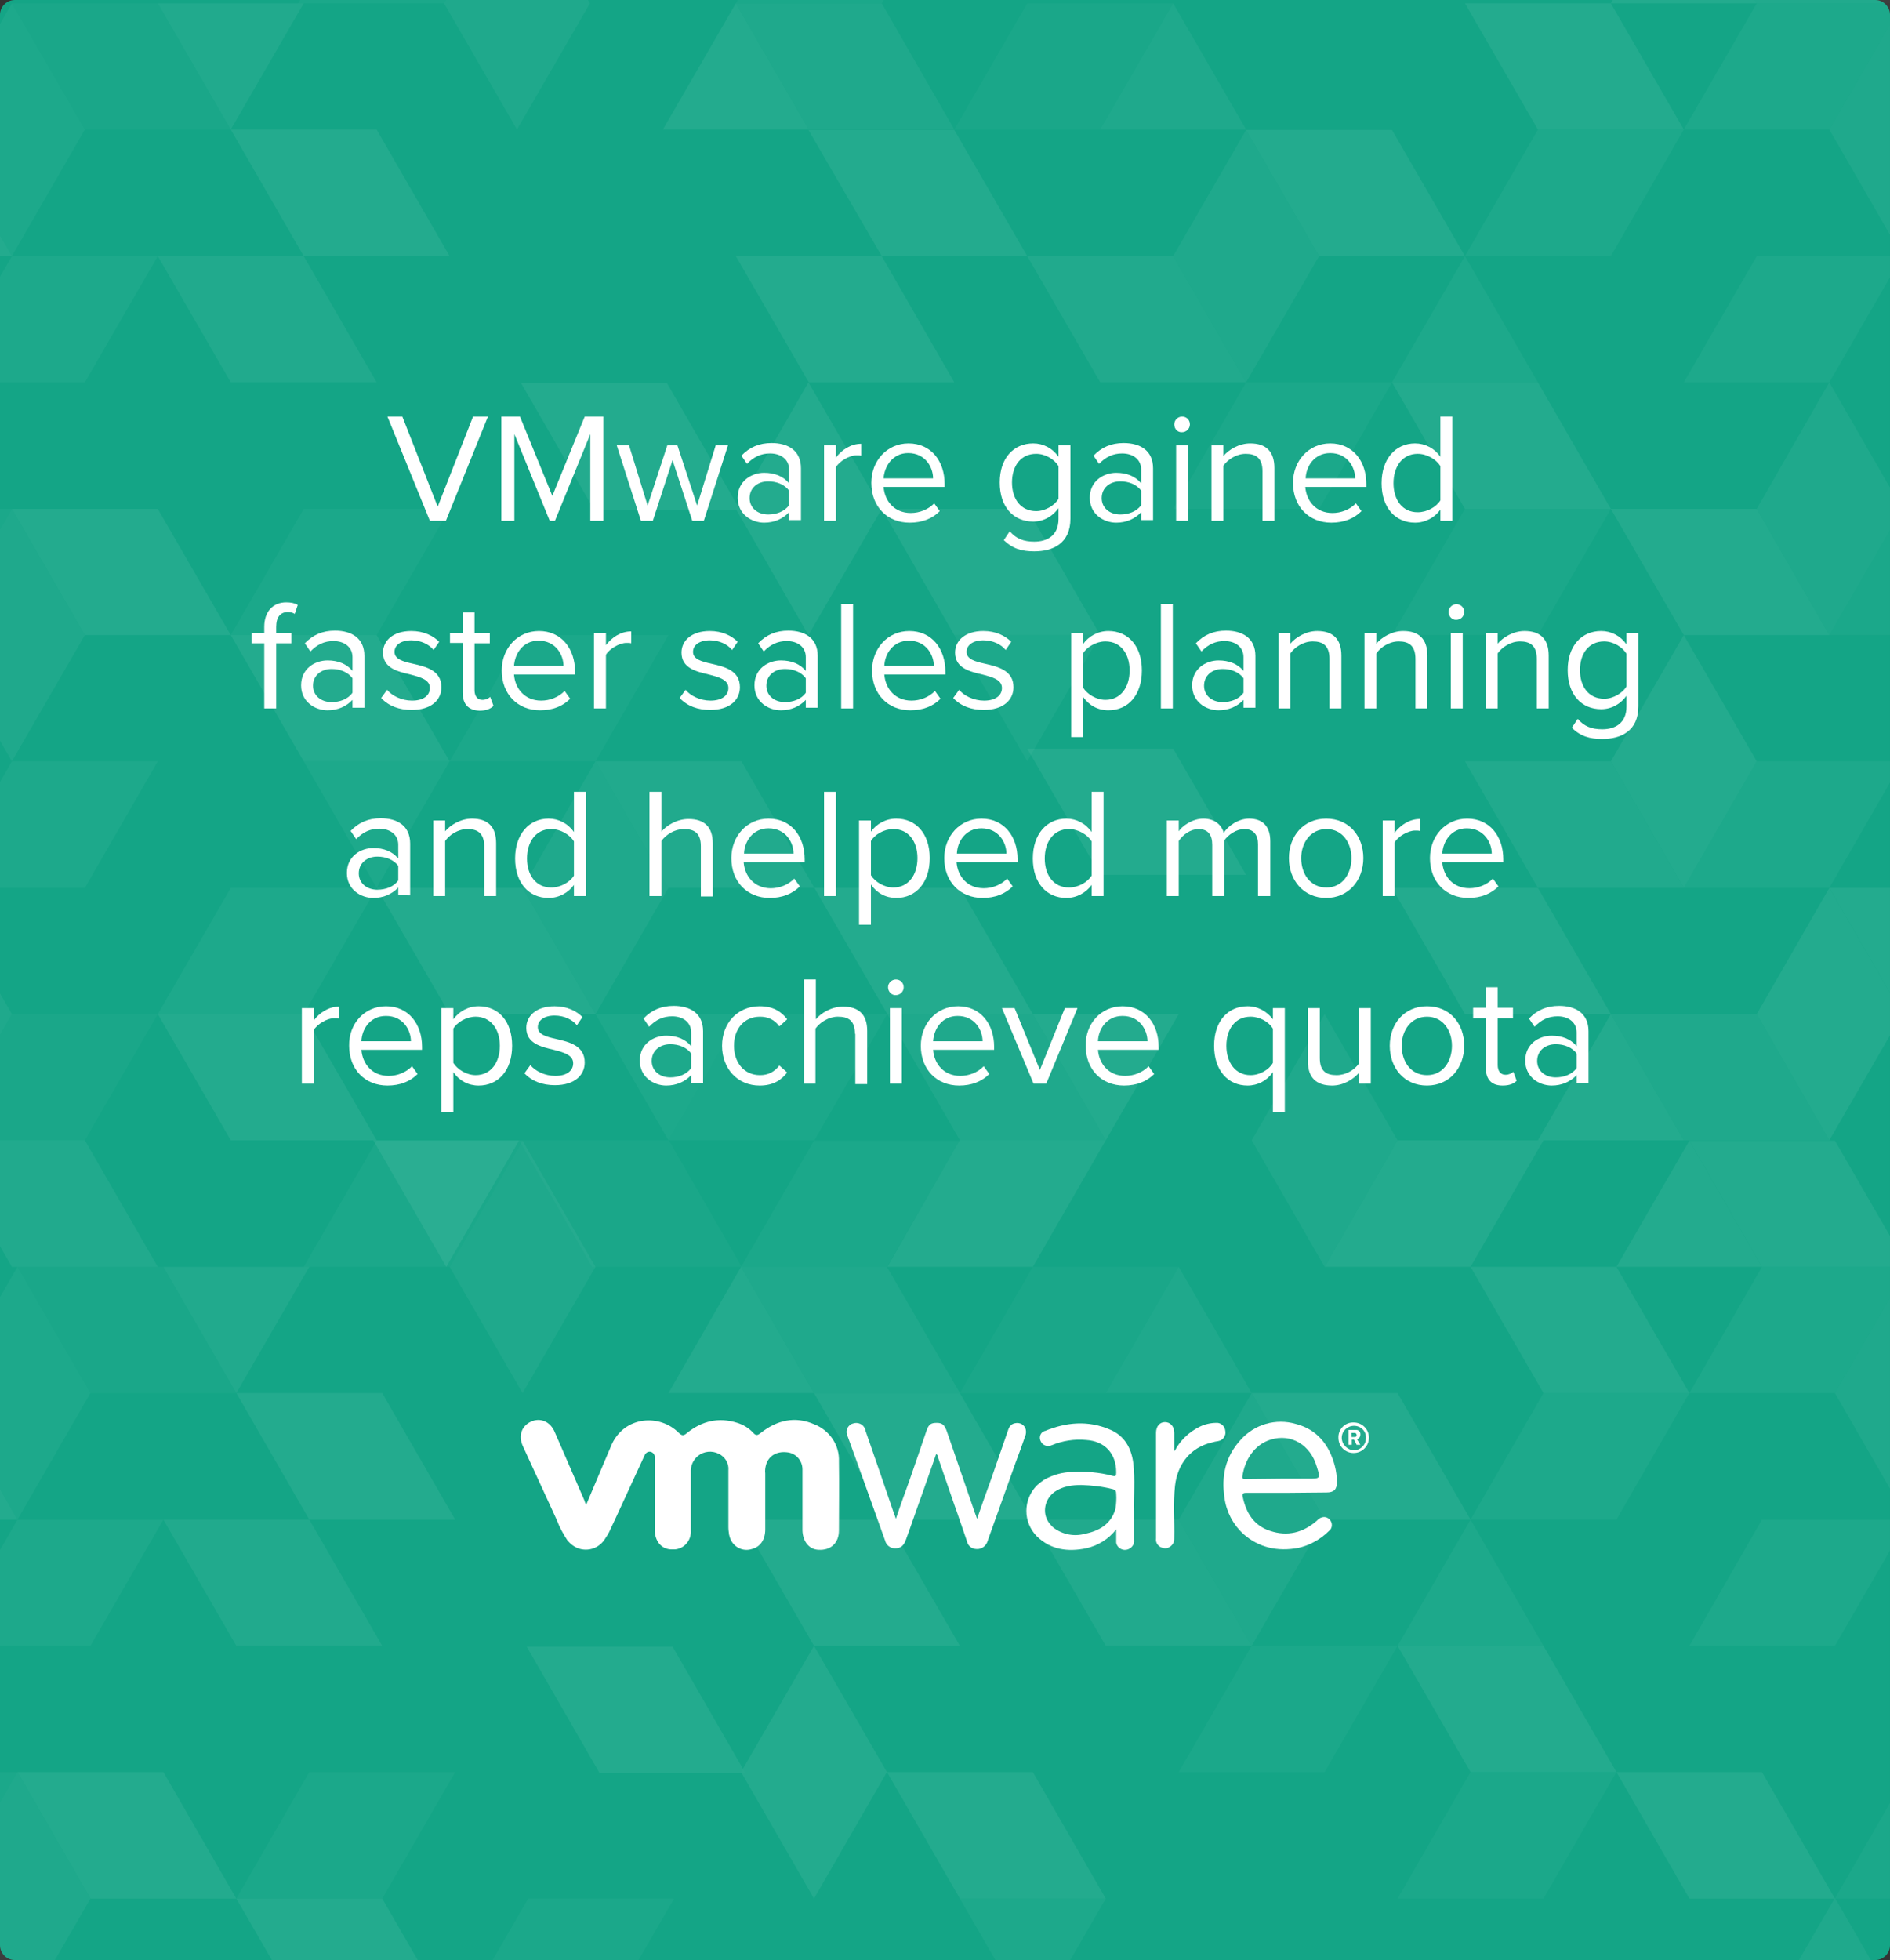 <?xml version="1.0" encoding="utf-8"?>
<!-- Generator: Adobe Illustrator 25.1.0, SVG Export Plug-In . SVG Version: 6.00 Build 0)  -->
<svg version="1.1" id="Layer_1" xmlns="http://www.w3.org/2000/svg" xmlns:xlink="http://www.w3.org/1999/xlink" x="0px" y="0px"
	 viewBox="0 0 507.8 526.5" style="enable-background:new 0 0 507.8 526.5;" xml:space="preserve">
<rect x="0" y="0" width="507.8" height="526.5" fill="#333333" stroke="none"/>
<style type="text/css">
	.st0{fill:#14A586;}
	.st1{clip-path:url(#SVGID_2_);}
	.st2{opacity:8.000000e-02;}
	.st3{opacity:0.5;fill:#FFFFFF;enable-background:new    ;}
	.st4{opacity:0.8;fill:#FFFFFF;enable-background:new    ;}
	.st5{fill:#C46F3C;}
	.st6{fill:#DB8337;}
	.st7{opacity:0.7;fill:#FFFFFF;enable-background:new    ;}
	.st8{opacity:0.6;fill:#FFFFFF;enable-background:new    ;}
	.st9{opacity:0.3;fill:#FFFFFF;enable-background:new    ;}
	.st10{opacity:0.4;fill:#FFFFFF;enable-background:new    ;}
	.st11{fill:#FFFFFF;}
	.st12{fill-rule:evenodd;clip-rule:evenodd;fill:#FFFFFF;}
</style>
<g>
	<path class="st0" d="M4,0h499.8c2.2,0,4,1.8,4,4v518.5c0,2.2-1.8,4-4,4H4c-2.2,0-4-1.8-4-4V4C0,1.8,1.8,0,4,0z"/>
	<g>
		<g>
			<defs>
				<rect id="SVGID_1_" y="-6" width="507.8" height="532.5"/>
			</defs>
			<clipPath id="SVGID_2_">
				<use xlink:href="#SVGID_1_"  style="overflow:visible;"/>
			</clipPath>
			<g class="st1">
				<g class="st2">
					<polygon class="st3" points="42.4,272.4 81.6,272.4 101.2,238.5 62,238.5 					"/>
					<polygon class="st4" points="42.4,272.4 81.6,272.4 81.6,272.4 101.2,306.3 62,306.3 62,306.3 					"/>
					<polygon class="st5" points="297,238.6 297.2,238.6 297.1,238.5 					"/>
					<path class="st6" d="M297,238.6L297,238.6L297,238.6z"/>
					<polygon class="st4" points="100.3,306.3 119.9,340.3 139.5,306.3 					"/>
					<polygon class="st7" points="-16.4,306.3 22.8,306.3 42.4,340.3 3.2,340.3 3.2,340.3 					"/>
					<polygon class="st8" points="-36,272.4 -16.4,306.3 3.2,272.4 -16.4,238.5 					"/>
					<polygon class="st9" points="-16.4,306.3 22.8,306.3 42.4,272.4 3.2,272.4 					"/>
					<polygon class="st4" points="277.5,272.4 297.1,306.3 316.7,272.4 					"/>
					<polygon class="st8" points="355.9,272.4 375.5,306.3 355.9,340.3 336.3,306.3 					"/>
					<polygon class="st4" points="375.5,306.3 375.5,306.3 414.7,306.3 395.1,340.3 355.9,340.3 					"/>
					<polygon class="st3" points="-16.4,102.7 22.8,102.7 42.4,68.8 3.2,68.8 					"/>
					<polygon class="st5" points="61.9,102.9 62.1,102.9 62,102.7 					"/>
					<polygon class="st4" points="217.2,102.7 236.9,136.7 217.2,170.6 197.7,136.7 					"/>
					<polygon class="st7" points="42.4,68.8 81.6,68.8 101.2,102.7 62,102.7 62,102.7 					"/>
					<path class="st6" d="M61.9,102.9L61.9,102.9L61.9,102.9z"/>
					<polygon class="st4" points="-55.5,34.8 -36,68.8 3.2,68.8 -16.4,34.8 					"/>
					<polygon class="st3" points="3.2,0.9 22.8,34.8 3.2,68.8 -16.4,34.8 					"/>
					<polygon class="st7" points="42.4,0.9 62,34.8 81.6,0.9 					"/>
					<polygon class="st9" points="3.2,0.9 42.4,0.9 62,34.8 22.8,34.8 22.8,34.8 					"/>
					<polygon class="st9" points="139.5,306.3 179.7,306.3 199.3,340.3 159.1,340.3 159.1,340.3 					"/>
					<polygon class="st4" points="62,34.8 81.6,68.8 120.8,68.8 101.2,34.8 					"/>
					<polygon class="st3" points="-16.4,238.5 22.8,238.5 42.4,204.5 3.2,204.5 					"/>
					<polygon class="st5" points="61.9,238.6 62.1,238.6 62,238.5 					"/>
					<polygon class="st3" points="81.6,204.5 101.2,238.5 120.8,204.5 					"/>
					<path class="st6" d="M61.9,238.6L61.9,238.6L61.9,238.6z"/>
					<polygon class="st4" points="101.2,238.5 120.8,272.4 160,272.4 140.4,238.5 					"/>
					<polygon class="st7" points="160,204.5 179.6,238.5 218.8,238.5 199.2,204.5 					"/>
					<polygon class="st8" points="140.4,238.5 160,272.4 179.6,238.5 160,204.5 					"/>
					<polygon class="st4" points="218.8,238.5 238.4,272.4 277.5,272.4 257.9,238.5 					"/>
					<polygon class="st10" points="-36,136.7 3.2,136.7 -16.4,170.6 -55.5,170.6 					"/>
					<polygon class="st8" points="3.2,136.7 22.8,170.6 3.2,204.5 -16.4,170.6 					"/>
					<polygon class="st4" points="3.2,136.7 42.4,136.7 62,170.6 22.8,170.6 22.8,170.6 					"/>
					<polygon class="st4" points="62,170.6 81.6,204.5 120.8,204.5 101.2,170.6 					"/>
					<polygon class="st4" points="140,102.9 159.6,136.9 198.8,136.9 179.2,102.9 					"/>
					<polygon class="st3" points="256.4,170.6 276,204.5 295.6,170.6 					"/>
					<polygon class="st4" points="236.9,136.7 256.4,170.6 295.6,170.6 276,136.7 					"/>
					<polygon class="st10" points="81.6,136.7 120.8,136.7 101.2,170.6 62,170.6 					"/>
					<polygon class="st10" points="140.4,170.6 140.4,170.6 179.6,170.6 160,204.5 120.8,204.5 					"/>
					<polygon class="st3" points="160,272.4 179.6,306.3 199.2,272.4 					"/>
					<polygon class="st10" points="199.2,272.4 238.4,272.4 218.8,306.3 179.6,306.3 					"/>
					<polygon class="st4" points="257.9,306.3 297.1,306.3 277.5,340.3 238.4,340.3 					"/>
					<polygon class="st8" points="277.5,272.4 297.1,306.3 257.9,306.3 238.4,272.4 					"/>
				</g>
				<g class="st2">
					<polygon class="st3" points="452.4,34.8 413.2,34.8 393.6,68.8 432.8,68.8 					"/>
					<polygon class="st4" points="452.4,34.8 413.2,34.8 413.2,34.8 393.6,0.9 432.8,0.9 432.8,0.9 					"/>
					<polygon class="st5" points="197.8,68.6 197.6,68.6 197.7,68.8 					"/>
					<path class="st6" d="M197.8,68.6L197.8,68.6L197.8,68.6z"/>
					<polygon class="st4" points="472,0.9 452.4,-33 432.8,0.9 					"/>
					<polygon class="st7" points="511.1,0.9 472,0.9 452.4,-33 491.5,-33 491.5,-33 					"/>
					<polygon class="st8" points="530.7,34.8 511.1,0.9 491.5,34.8 511.1,68.8 					"/>
					<polygon class="st3" points="511.1,0.9 472,0.9 452.4,34.8 491.5,34.8 					"/>
					<polygon class="st4" points="217.3,34.8 197.7,0.9 178.1,34.8 					"/>
					<polygon class="st8" points="138.9,34.8 119.3,0.9 138.9,-33 158.5,0.9 					"/>
					<polygon class="st10" points="119.3,0.9 119.3,0.9 80.1,0.9 99.7,-33 138.9,-33 					"/>
					<polygon class="st3" points="511.1,204.5 472,204.5 452.4,238.5 491.5,238.5 					"/>
					<polygon class="st5" points="432.9,204.4 432.7,204.4 432.8,204.5 					"/>
					<polygon class="st4" points="452.4,238.5 432.8,204.5 452.4,170.6 472,204.5 					"/>
					<polygon class="st7" points="452.4,238.5 413.2,238.5 393.6,204.5 432.8,204.5 432.8,204.5 					"/>
					<path class="st6" d="M432.9,204.4L432.9,204.4L432.9,204.4z"/>
					<polygon class="st4" points="550.3,272.4 530.7,238.5 491.5,238.5 511.1,272.4 					"/>
					<polygon class="st4" points="491.5,306.3 472,272.4 491.5,238.5 511.1,272.4 					"/>
					<polygon class="st4" points="452.4,306.3 432.8,272.4 413.2,306.3 					"/>
					<polygon class="st8" points="491.5,306.3 452.4,306.3 432.8,272.4 472,272.4 472,272.4 					"/>
					<polygon class="st4" points="432.8,272.4 413.2,238.5 374,238.5 393.6,272.4 					"/>
					<polygon class="st4" points="334.8,235 315.2,201.1 276,201.1 295.6,235 					"/>
					<polygon class="st3" points="511.1,68.8 472,68.8 452.4,102.7 491.5,102.7 					"/>
					<polygon class="st5" points="432.9,68.6 432.7,68.6 432.8,68.8 					"/>
					<polygon class="st3" points="413.2,102.7 393.6,68.8 374,102.7 					"/>
					<path class="st6" d="M432.9,68.6L432.9,68.6L432.9,68.6z"/>
					<polygon class="st4" points="393.6,68.8 374,34.9 334.8,34.9 354.4,68.8 					"/>
					<polygon class="st7" points="334.8,102.7 315.2,68.8 276,68.8 295.6,102.7 					"/>
					<polygon class="st8" points="354.4,68.8 334.8,34.9 315.2,68.8 334.8,102.7 					"/>
					<polygon class="st4" points="276,68.8 256.4,34.9 217.2,34.9 236.9,68.8 					"/>
					<polygon class="st4" points="256.4,102.7 236.9,68.8 197.7,68.8 217.3,102.7 					"/>
					<polygon class="st10" points="530.7,170.6 491.5,170.6 511.1,136.7 550.3,136.7 					"/>
					<polygon class="st8" points="491.5,170.6 472,136.7 491.5,102.7 511.1,136.7 					"/>
					<polygon class="st4" points="491.5,170.6 452.4,170.6 432.8,136.7 472,136.7 472,136.7 					"/>
					<polygon class="st4" points="432.8,136.7 413.2,102.7 374,102.7 393.6,136.7 					"/>
					<polygon class="st10" points="413.2,170.6 374,170.6 393.6,136.7 432.8,136.7 					"/>
					<polygon class="st10" points="354.4,136.7 354.4,136.7 315.2,136.7 334.8,102.7 374,102.7 					"/>
					<polygon class="st8" points="334.8,34.8 315.2,0.9 295.6,34.8 					"/>
					<polygon class="st9" points="295.6,34.8 256.4,34.8 276,0.9 315.2,0.9 					"/>
					<polygon class="st10" points="236.9,0.9 197.7,0.9 217.3,-33 256.4,-33 					"/>
					<polygon class="st8" points="217.3,34.8 197.7,0.9 236.9,0.9 256.4,34.8 					"/>
				</g>
			</g>
		</g>
	</g>
</g>
<g>
	<g>
		<g class="st2">
			<polygon class="st3" points="-14.9,442.1 24.3,442.1 43.9,408.2 4.7,408.2 			"/>
			<polygon class="st5" points="63.4,442.3 63.6,442.3 63.5,442.1 			"/>
			<polygon class="st4" points="218.7,442.1 238.3,476 218.7,510 199.1,476 			"/>
			<polygon class="st7" points="43.9,408.2 83.1,408.2 102.7,442.1 63.5,442.1 63.5,442.1 			"/>
			<path class="st6" d="M63.4,442.3L63.4,442.3L63.4,442.3z"/>
			<polygon class="st4" points="-54.1,374.2 -34.5,408.2 4.7,408.2 -14.9,374.2 			"/>
			<polygon class="st3" points="4.7,340.3 24.3,374.2 4.7,408.2 -14.9,374.2 			"/>
			<polygon class="st7" points="43.9,340.3 63.5,374.2 83.1,340.3 			"/>
			<polygon class="st9" points="4.7,340.3 43.9,340.3 63.5,374.2 24.3,374.2 24.3,374.2 			"/>
			<polygon class="st4" points="63.5,374.2 83.1,408.2 122.3,408.2 102.7,374.2 			"/>
			<polygon class="st10" points="-34.5,476 4.7,476 -14.9,510 -54.1,510 			"/>
			<polygon class="st8" points="4.7,476 24.3,510 4.7,543.9 -14.9,510 			"/>
			<polygon class="st4" points="4.7,476 43.9,476 63.5,510 24.3,510 24.3,510 			"/>
			<polygon class="st4" points="63.5,510 83.1,543.9 122.3,543.9 102.7,510 			"/>
			<polygon class="st4" points="141.5,442.3 161.1,476.3 200.3,476.3 180.7,442.3 			"/>
			<polygon class="st3" points="257.9,510 277.5,543.9 297.1,510 			"/>
			<polygon class="st4" points="238.3,476 257.9,510 297.1,510 277.5,476 			"/>
			<polygon class="st10" points="83.1,476 122.3,476 102.7,510 63.5,510 			"/>
			<polygon class="st10" points="141.9,510 141.9,510 181.1,510 161.5,543.9 122.3,543.9 			"/>
		</g>
		<g class="st2">
			<polygon class="st3" points="453.9,374.2 414.7,374.2 395.1,408.2 434.3,408.2 			"/>
			<polygon class="st4" points="453.9,374.2 414.7,374.2 414.7,374.2 395.1,340.3 434.3,340.3 434.3,340.3 			"/>
			<polygon class="st5" points="199.2,408 199.1,408 199.1,408.2 			"/>
			<polygon class="st6" points="199.3,408 199.3,408 199.2,408 			"/>
			<polygon class="st4" points="473.4,340.3 453.9,306.4 434.3,340.3 			"/>
			<polygon class="st4" points="512.6,340.3 473.4,340.3 453.9,306.4 493,306.4 493,306.4 			"/>
			<polygon class="st8" points="532.2,374.2 512.6,340.3 493,374.2 512.6,408.2 			"/>
			<polygon class="st3" points="512.6,340.3 473.4,340.3 453.9,374.2 493,374.2 			"/>
			<polygon class="st4" points="218.7,374.2 199.1,340.3 179.6,374.2 			"/>
			<polygon class="st8" points="140.4,374.2 120.8,340.3 140.4,306.4 160,340.3 			"/>
			<polygon class="st10" points="120.8,340.3 120.8,340.3 81.6,340.3 101.2,306.4 140.4,306.4 			"/>
			<polygon class="st5" points="434.4,543.8 434.2,543.8 434.3,543.9 			"/>
			<path class="st6" d="M434.4,543.8L434.4,543.8L434.4,543.8z"/>
			<polygon class="st3" points="512.6,408.2 473.4,408.2 453.9,442.1 493,442.1 			"/>
			<polygon class="st5" points="434.4,408 434.2,408 434.3,408.2 			"/>
			<polygon class="st3" points="414.7,442.1 395.1,408.2 375.5,442.1 			"/>
			<path class="st6" d="M434.4,408L434.4,408L434.4,408z"/>
			<polygon class="st4" points="395.1,408.2 375.5,374.2 336.3,374.2 355.9,408.2 			"/>
			<polygon class="st7" points="336.3,442.1 316.7,408.2 277.5,408.2 297.1,442.1 			"/>
			<polygon class="st8" points="355.9,408.2 336.3,374.2 316.7,408.2 336.3,442.1 			"/>
			<polygon class="st4" points="277.5,408.2 257.9,374.2 218.7,374.2 238.3,408.2 			"/>
			<polygon class="st4" points="257.9,442.1 238.3,408.2 199.1,408.2 218.7,442.1 			"/>
			<polygon class="st10" points="532.2,510 493,510 512.6,476 551.8,476 			"/>
			<polygon class="st8" points="493,577.7 473.4,543.7 493,509.8 512.6,543.7 			"/>
			<polygon class="st4" points="493,510 453.9,510 434.3,476 473.4,476 473.4,476 			"/>
			<polygon class="st4" points="434.3,476 414.7,442.1 375.5,442.1 395.1,476 			"/>
			<polygon class="st10" points="414.7,510 375.5,510 395.1,476 434.3,476 			"/>
			<polygon class="st10" points="355.9,476 355.9,476 316.7,476 336.3,442.1 375.5,442.1 			"/>
			<polygon class="st8" points="336.3,374.2 316.7,340.3 297.1,374.2 			"/>
			<polygon class="st9" points="297.1,374.2 257.9,374.2 277.5,340.3 316.7,340.3 			"/>
			<polygon class="st10" points="238.3,340.3 199.1,340.3 218.7,306.4 257.9,306.4 			"/>
			<polygon class="st8" points="218.7,374.2 199.1,340.3 238.3,340.3 257.9,374.2 			"/>
		</g>
	</g>
</g>
<g>
	<path class="st11" d="M104.1,111.9h4l9.5,24.2l9.5-24.2h4l-11.3,28h-4.3L104.1,111.9z"/>
	<path class="st11" d="M158.6,116.6l-9.5,23.3h-1.4l-9.5-23.3v23.3h-3.5v-28h5l8.7,21.3l8.7-21.3h5v28h-3.5V116.6z"/>
	<path class="st11" d="M180.7,123.6l-5.3,16.3h-3.2l-6.5-20.3h3.3l5,16.2l5.3-16.2h2.7l5.3,16.2l5-16.2h3.3l-6.5,20.3H186
		L180.7,123.6z"/>
	<path class="st11" d="M212,137.6c-1.7,1.8-4,2.8-6.7,2.8c-3.4,0-7.1-2.3-7.1-6.7c0-4.5,3.7-6.7,7.1-6.7c2.8,0,5.1,0.9,6.7,2.8v-3.7
		c0-2.7-2.2-4.3-5.1-4.3c-2.4,0-4.4,0.9-6.2,2.8l-1.5-2.2c2.2-2.3,4.8-3.4,8.1-3.4c4.3,0,7.9,1.9,7.9,6.8v13.9H212V137.6z
		 M212,131.8c-1.2-1.7-3.4-2.5-5.6-2.5c-2.9,0-5,1.8-5,4.5c0,2.6,2.1,4.4,5,4.4c2.2,0,4.4-0.8,5.6-2.5V131.8z"/>
	<path class="st11" d="M221.4,119.6h3.2v3.3c1.6-2.1,4-3.7,6.8-3.7v3.2c-0.4-0.1-0.8-0.1-1.3-0.1c-1.9,0-4.6,1.6-5.5,3.2v14.4h-3.2
		V119.6z"/>
	<path class="st11" d="M244.1,119.1c6.1,0,9.7,4.8,9.7,10.9v0.8h-16.4c0.3,3.8,2.9,7,7.3,7c2.3,0,4.7-0.9,6.3-2.6l1.5,2.1
		c-2,2-4.7,3.1-8.1,3.1c-6,0-10.3-4.3-10.3-10.7C234.1,123.8,238.3,119.1,244.1,119.1z M237.4,128.5h13.3c0-3-2.1-6.8-6.7-6.8
		C239.8,121.7,237.6,125.3,237.4,128.5z"/>
	<path class="st11" d="M271.3,142.7c1.7,2,3.7,2.8,6.6,2.8c3.4,0,6.5-1.6,6.5-6.1v-2.9c-1.5,2.1-3.9,3.6-6.8,3.6
		c-5.3,0-9-3.9-9-10.5c0-6.5,3.7-10.5,9-10.5c2.7,0,5.2,1.3,6.8,3.6v-3.1h3.2v19.7c0,6.7-4.7,8.8-9.7,8.8c-3.4,0-5.8-0.7-8.2-3
		L271.3,142.7z M284.4,125.2c-1.1-1.8-3.5-3.3-6-3.3c-4.1,0-6.5,3.2-6.5,7.7s2.4,7.7,6.5,7.7c2.5,0,5-1.6,6-3.3V125.2z"/>
	<path class="st11" d="M306.6,137.6c-1.7,1.8-4,2.8-6.7,2.8c-3.4,0-7.1-2.3-7.1-6.7c0-4.5,3.7-6.7,7.1-6.7c2.8,0,5.1,0.9,6.7,2.8
		v-3.7c0-2.7-2.2-4.3-5.1-4.3c-2.4,0-4.4,0.9-6.2,2.8l-1.5-2.2c2.2-2.3,4.8-3.4,8.1-3.4c4.3,0,7.9,1.9,7.9,6.8v13.9h-3.2
		L306.6,137.6L306.6,137.6z M306.6,131.8c-1.2-1.7-3.4-2.5-5.6-2.5c-2.9,0-5,1.8-5,4.5c0,2.6,2.1,4.4,5,4.4c2.2,0,4.4-0.8,5.6-2.5
		V131.8z"/>
	<path class="st11" d="M315.5,114c0-1.2,1-2.1,2.1-2.1c1.2,0,2.1,0.9,2.1,2.1s-1,2.1-2.1,2.1C316.4,116.2,315.5,115.2,315.5,114z
		 M316,119.6h3.2v20.3H316V119.6z"/>
	<path class="st11" d="M339.2,126.6c0-3.6-1.8-4.7-4.5-4.7c-2.5,0-4.8,1.5-6,3.2v14.8h-3.2v-20.3h3.2v2.9c1.4-1.7,4.2-3.4,7.2-3.4
		c4.2,0,6.5,2.1,6.5,6.6v14.2h-3.2V126.6z"/>
	<path class="st11" d="M357.4,119.1c6.1,0,9.7,4.8,9.7,10.9v0.8h-16.4c0.3,3.8,2.9,7,7.3,7c2.3,0,4.7-0.9,6.3-2.6l1.5,2.1
		c-2,2-4.7,3.1-8.1,3.1c-6,0-10.3-4.3-10.3-10.7C347.4,123.8,351.6,119.1,357.4,119.1z M350.8,128.5h13.3c0-3-2.1-6.8-6.7-6.8
		C353.1,121.7,350.9,125.3,350.8,128.5z"/>
	<path class="st11" d="M387,136.9c-1.5,2.1-4,3.5-6.8,3.5c-5.3,0-9-4-9-10.6c0-6.5,3.7-10.7,9-10.7c2.7,0,5.2,1.3,6.8,3.6v-10.8h3.2
		v28H387V136.9z M387,125.2c-1.1-1.8-3.6-3.3-6.1-3.3c-4.1,0-6.5,3.4-6.5,7.9c0,4.5,2.4,7.8,6.5,7.8c2.5,0,5-1.4,6.1-3.2V125.2z"/>
	<path class="st11" d="M107,238.4c-1.7,1.8-4,2.8-6.7,2.8c-3.4,0-7.1-2.3-7.1-6.7c0-4.5,3.7-6.7,7.1-6.7c2.8,0,5.1,0.9,6.7,2.8v-3.7
		c0-2.7-2.2-4.3-5.1-4.3c-2.4,0-4.4,0.9-6.2,2.8l-1.5-2.2c2.2-2.3,4.8-3.4,8.1-3.4c4.3,0,7.9,1.9,7.9,6.8v13.9H107V238.4z
		 M107,232.6c-1.2-1.7-3.4-2.5-5.6-2.5c-2.9,0-5,1.8-5,4.5c0,2.6,2.1,4.4,5,4.4c2.2,0,4.4-0.8,5.6-2.5V232.6z"/>
	<path class="st11" d="M130.1,227.4c0-3.6-1.8-4.7-4.5-4.7c-2.5,0-4.8,1.5-6,3.2v14.8h-3.2v-20.3h3.2v2.9c1.4-1.7,4.2-3.4,7.2-3.4
		c4.2,0,6.5,2.1,6.5,6.6v14.2h-3.2V227.4z"/>
	<path class="st11" d="M154.2,237.7c-1.5,2.1-4,3.5-6.8,3.5c-5.3,0-9-4-9-10.6c0-6.5,3.7-10.7,9-10.7c2.7,0,5.2,1.3,6.8,3.6v-10.8
		h3.2v28h-3.2V237.7z M154.2,226c-1.1-1.8-3.6-3.3-6.1-3.3c-4.1,0-6.5,3.4-6.5,7.9s2.4,7.8,6.5,7.8c2.5,0,5-1.4,6.1-3.2V226z"/>
	<path class="st11" d="M188.3,227.3c0-3.6-1.8-4.6-4.6-4.6c-2.4,0-4.8,1.5-6,3.2v14.8h-3.2v-28h3.2v10.7c1.4-1.7,4.2-3.4,7.3-3.4
		c4.2,0,6.5,2.1,6.5,6.5v14.3h-3.2V227.3z"/>
	<path class="st11" d="M206.5,219.9c6.1,0,9.7,4.8,9.7,10.9v0.8h-16.4c0.3,3.8,2.9,7,7.3,7c2.3,0,4.7-0.9,6.3-2.6l1.5,2.1
		c-2,2-4.7,3.1-8.1,3.1c-6,0-10.3-4.3-10.3-10.7C196.5,224.6,200.7,219.9,206.5,219.9z M199.9,229.3h13.3c0-3-2.1-6.8-6.7-6.8
		C202.2,222.5,200,226.1,199.9,229.3z"/>
	<path class="st11" d="M221.4,212.7h3.2v28h-3.2V212.7z"/>
	<path class="st11" d="M230.8,248.4v-28h3.2v3c1.5-2.1,4-3.5,6.8-3.5c5.3,0,9,4,9,10.6s-3.7,10.7-9,10.7c-2.8,0-5.2-1.3-6.8-3.6
		v10.8H230.8z M240,222.7c-2.5,0-5,1.5-6,3.2v9.2c1.1,1.8,3.6,3.3,6,3.3c4.1,0,6.5-3.4,6.5-7.9S244.1,222.7,240,222.7z"/>
	<path class="st11" d="M263.7,219.9c6.1,0,9.7,4.8,9.7,10.9v0.8H257c0.3,3.8,2.9,7,7.3,7c2.3,0,4.7-0.9,6.3-2.6l1.5,2.1
		c-2,2-4.7,3.1-8.1,3.1c-6,0-10.3-4.3-10.3-10.7C253.7,224.6,257.9,219.9,263.7,219.9z M257.1,229.3h13.3c0-3-2.1-6.8-6.7-6.8
		C259.4,222.5,257.2,226.1,257.1,229.3z"/>
	<path class="st11" d="M293.3,237.7c-1.5,2.1-4,3.5-6.8,3.5c-5.3,0-9-4-9-10.6c0-6.5,3.7-10.7,9-10.7c2.7,0,5.2,1.3,6.8,3.6v-10.8
		h3.2v28h-3.2V237.7z M293.3,226c-1.1-1.8-3.6-3.3-6.1-3.3c-4.1,0-6.5,3.4-6.5,7.9s2.4,7.8,6.5,7.8c2.5,0,5-1.4,6.1-3.2V226z"/>
	<path class="st11" d="M338,226.9c0-2.6-1.1-4.2-3.7-4.2c-2.1,0-4.3,1.5-5.4,3.1v14.9h-3.2v-13.8c0-2.6-1.1-4.2-3.7-4.2
		c-2.1,0-4.2,1.5-5.3,3.2v14.8h-3.2v-20.3h3.2v2.9c0.8-1.3,3.6-3.4,6.6-3.4c3.1,0,4.9,1.7,5.5,3.8c1.1-1.8,3.9-3.8,6.8-3.8
		c3.7,0,5.7,2.1,5.7,6.1v14.7H338V226.9z"/>
	<path class="st11" d="M346.3,230.5c0-5.9,3.9-10.6,10-10.6c6.2,0,10,4.7,10,10.6c0,5.9-3.9,10.7-10,10.7
		C350.2,241.2,346.3,236.4,346.3,230.5z M363.1,230.5c0-4.1-2.4-7.8-6.7-7.8c-4.3,0-6.8,3.7-6.8,7.8c0,4.2,2.4,7.9,6.8,7.9
		C360.7,238.4,363.1,234.7,363.1,230.5z"/>
	<path class="st11" d="M371.5,220.4h3.2v3.3c1.6-2.1,4-3.7,6.8-3.7v3.2c-0.4-0.1-0.8-0.1-1.3-0.1c-1.9,0-4.6,1.6-5.5,3.2v14.4h-3.2
		V220.4z"/>
	<path class="st11" d="M394.2,219.9c6.1,0,9.7,4.8,9.7,10.9v0.8h-16.4c0.3,3.8,2.9,7,7.3,7c2.3,0,4.7-0.9,6.3-2.6l1.5,2.1
		c-2,2-4.7,3.1-8.1,3.1c-6,0-10.3-4.3-10.3-10.7C384.2,224.6,388.4,219.9,394.2,219.9z M387.5,229.3h13.3c0-3-2.1-6.8-6.7-6.8
		C389.8,222.5,387.7,226.1,387.5,229.3z"/>
	<path class="st11" d="M81.1,270.8h3.2v3.3c1.6-2.1,4-3.7,6.8-3.7v3.2c-0.4-0.1-0.8-0.1-1.3-0.1c-1.9,0-4.6,1.6-5.5,3.2v14.4h-3.2
		V270.8z"/>
	<path class="st11" d="M103.7,270.3c6.1,0,9.7,4.8,9.7,10.9v0.8H97.1c0.3,3.8,2.9,7,7.3,7c2.3,0,4.7-0.9,6.3-2.6l1.5,2.1
		c-2,2-4.7,3.1-8.1,3.1c-6,0-10.3-4.3-10.3-10.7C93.7,275,97.9,270.3,103.7,270.3z M97.1,279.7h13.3c0-3-2.1-6.8-6.7-6.8
		C99.4,272.9,97.2,276.5,97.1,279.7z"/>
	<path class="st11" d="M118.6,298.8v-28h3.2v3c1.5-2.1,4-3.5,6.8-3.5c5.3,0,9,4,9,10.6s-3.7,10.7-9,10.7c-2.8,0-5.2-1.3-6.8-3.6
		v10.8H118.6z M127.8,273.1c-2.5,0-5,1.5-6,3.2v9.2c1.1,1.8,3.6,3.3,6,3.3c4.1,0,6.5-3.4,6.5-7.9
		C134.3,276.4,131.8,273.1,127.8,273.1z"/>
	<path class="st11" d="M142.5,286.1c1.3,1.6,3.9,2.9,6.7,2.9c3.1,0,4.8-1.4,4.8-3.4c0-2.2-2.5-2.9-5.2-3.6c-3.4-0.8-7.4-1.7-7.4-5.9
		c0-3.2,2.7-5.8,7.6-5.8c3.4,0,5.9,1.3,7.5,2.9l-1.5,2.2c-1.2-1.5-3.4-2.6-6-2.6c-2.8,0-4.5,1.3-4.5,3.1c0,2,2.3,2.6,5,3.2
		c3.5,0.8,7.6,1.8,7.6,6.3c0,3.4-2.7,6.1-8,6.1c-3.3,0-6.1-1-8.2-3.2L142.5,286.1z"/>
	<path class="st11" d="M185.7,288.8c-1.7,1.8-4,2.8-6.7,2.8c-3.4,0-7.1-2.3-7.1-6.7c0-4.5,3.7-6.7,7.1-6.7c2.8,0,5.1,0.9,6.7,2.8
		v-3.7c0-2.7-2.2-4.3-5.1-4.3c-2.4,0-4.4,0.9-6.2,2.8l-1.5-2.2c2.2-2.3,4.8-3.4,8.1-3.4c4.3,0,7.9,1.9,7.9,6.8v13.9h-3.2V288.8z
		 M185.7,283c-1.2-1.7-3.4-2.5-5.6-2.5c-2.9,0-5,1.8-5,4.5c0,2.6,2.1,4.4,5,4.4c2.2,0,4.4-0.8,5.6-2.5V283z"/>
	<path class="st11" d="M204.1,270.3c3.7,0,5.9,1.5,7.4,3.5l-2.1,1.9c-1.3-1.8-3.1-2.6-5.2-2.6c-4.3,0-7,3.3-7,7.8s2.7,7.9,7,7.9
		c2.1,0,3.8-0.8,5.2-2.6l2.1,1.9c-1.6,2-3.7,3.5-7.4,3.5c-6,0-10.1-4.6-10.1-10.7C194,274.9,198.1,270.3,204.1,270.3z"/>
	<path class="st11" d="M229.7,277.7c0-3.6-1.8-4.6-4.6-4.6c-2.4,0-4.8,1.5-6,3.2v14.8H216v-28h3.2v10.7c1.4-1.7,4.2-3.4,7.3-3.4
		c4.2,0,6.5,2.1,6.5,6.5v14.3h-3.2v-13.5H229.7z"/>
	<path class="st11" d="M238.6,265.2c0-1.2,1-2.1,2.1-2.1c1.2,0,2.1,0.9,2.1,2.1s-1,2.1-2.1,2.1C239.6,267.4,238.6,266.4,238.6,265.2
		z M239.1,270.8h3.2v20.3h-3.2V270.8z"/>
	<path class="st11" d="M257.4,270.3c6.1,0,9.7,4.8,9.7,10.9v0.8h-16.4c0.3,3.8,2.9,7,7.3,7c2.3,0,4.7-0.9,6.3-2.6l1.5,2.1
		c-2,2-4.7,3.1-8.1,3.1c-6,0-10.3-4.3-10.3-10.7C247.4,275,251.6,270.3,257.4,270.3z M250.7,279.7H264c0-3-2.1-6.8-6.7-6.8
		C253,272.9,250.9,276.5,250.7,279.7z"/>
	<path class="st11" d="M269.2,270.8h3.4l6.8,16.6l6.7-16.6h3.4l-8.4,20.3h-3.4L269.2,270.8z"/>
	<path class="st11" d="M301.6,270.3c6.1,0,9.7,4.8,9.7,10.9v0.8H295c0.3,3.8,2.9,7,7.3,7c2.3,0,4.7-0.9,6.3-2.6l1.5,2.1
		c-2,2-4.7,3.1-8.1,3.1c-6,0-10.3-4.3-10.3-10.7C291.6,275,295.8,270.3,301.6,270.3z M295,279.7h13.3c0-3-2.1-6.8-6.7-6.8
		C297.3,272.9,295.1,276.5,295,279.7z"/>
	<path class="st11" d="M342,298.8V288c-1.6,2.3-4.1,3.6-6.8,3.6c-5.3,0-9-4.1-9-10.7s3.7-10.6,9-10.6c2.9,0,5.3,1.5,6.8,3.5v-3h3.2
		v28H342z M342,276.3c-1.1-1.8-3.5-3.2-6-3.2c-4.1,0-6.5,3.3-6.5,7.8s2.4,7.9,6.5,7.9c2.5,0,5-1.5,6-3.3V276.3z"/>
	<path class="st11" d="M365.1,288.2c-1.6,1.8-4.2,3.4-7.2,3.4c-4.2,0-6.5-2.1-6.5-6.5v-14.3h3.2v13.4c0,3.6,1.8,4.6,4.5,4.6
		c2.5,0,4.8-1.4,6-3.1v-14.9h3.2v20.3h-3.2V288.2z"/>
	<path class="st11" d="M373.4,280.9c0-5.9,3.9-10.6,10-10.6c6.2,0,10,4.7,10,10.6s-3.9,10.7-10,10.7
		C377.2,291.6,373.4,286.8,373.4,280.9z M390.1,280.9c0-4.1-2.4-7.8-6.7-7.8c-4.3,0-6.8,3.7-6.8,7.8c0,4.2,2.4,7.9,6.8,7.9
		C387.7,288.8,390.1,285.1,390.1,280.9z"/>
	<path class="st11" d="M399.2,286.8v-13.3h-3.4v-2.8h3.4v-5.5h3.2v5.5h4.1v2.8h-4.1v12.6c0,1.5,0.7,2.6,2.1,2.6
		c0.9,0,1.7-0.4,2.1-0.8l0.9,2.4c-0.8,0.8-1.9,1.3-3.8,1.3C400.7,291.6,399.2,289.9,399.2,286.8z"/>
	<path class="st11" d="M423.6,288.8c-1.7,1.8-4,2.8-6.7,2.8c-3.4,0-7.1-2.3-7.1-6.7c0-4.5,3.7-6.7,7.1-6.7c2.8,0,5.1,0.9,6.7,2.8
		v-3.7c0-2.7-2.2-4.3-5.1-4.3c-2.4,0-4.4,0.9-6.2,2.8l-1.5-2.2c2.2-2.3,4.8-3.4,8.1-3.4c4.3,0,7.9,1.9,7.9,6.8v13.9h-3.2
		L423.6,288.8L423.6,288.8z M423.6,283c-1.2-1.7-3.4-2.5-5.6-2.5c-2.9,0-5,1.8-5,4.5c0,2.6,2.1,4.4,5,4.4c2.2,0,4.4-0.8,5.6-2.5V283
		z"/>
</g>
<g>
	<path class="st12" d="M157.5,404.2l4.9-11.6c0.7-1.6,1.3-3.1,2-4.7c3.5-7.5,12.8-8.2,18-3c0.9,0.9,1.4,0.7,2.2,0
		c4-3.2,8.5-4.3,13.5-2.7c1.6,0.5,3.1,1.4,4.2,2.6c0.8,0.9,1.2,0.8,2.1,0.1c4.3-3.4,9.2-4.6,14.4-2.3c4.1,1.6,6.8,5.6,6.6,10
		c0.1,6.1,0,12.3,0,18.5c0,3.4-2.2,5.4-5.5,5.2c-2.5-0.1-4.2-2.2-4.3-5.2c0-5.1,0-10.1,0-15.2c0-0.4,0-0.8,0-1.2
		c0-2.4-1.8-4.4-4.2-4.6c-2.8-0.3-4.9,1-5.6,3.4c-0.2,0.8-0.3,1.5-0.2,2.3c0,5,0,10,0,15c0,2.8-1.3,4.7-3.6,5.3
		c-2.5,0.8-5.1-0.6-5.9-3.1c-0.1-0.2-0.1-0.5-0.2-0.7c-0.1-0.7-0.2-1.4-0.2-2.1c0-5,0-10.1,0-15.2c0.2-1.9-0.9-3.7-2.6-4.5
		c-1.8-0.9-4-0.7-5.6,0.6c-1.3,1.1-2,2.7-1.9,4.4c0,5.2,0,10.4,0,15.6c0.2,2.6-1.7,4.9-4.3,5.1c-0.3,0-0.6,0-0.8,0
		c-2.8,0-4.6-2.2-4.6-5.4c0-6.1,0-12.2,0-18.3c0-0.3,0-0.6,0-1c0.1-0.7-0.4-1.3-1-1.5c-0.7-0.2-1.4,0.2-1.7,0.9l0,0l-3,6.5
		c-2.1,4.5-4.1,9-6.2,13.4c-0.4,1-1,1.9-1.6,2.8c-1.9,2.8-5.7,3.5-8.4,1.6c-0.6-0.4-1.1-0.9-1.6-1.5c-1.1-1.7-2.1-3.5-2.8-5.4
		c-3-6.6-6.1-13.2-9.1-19.8c-1.3-2.8-0.4-5.4,2.1-6.6s5.3-0.1,6.5,2.9L157,403C157.1,403.3,157.2,403.7,157.5,404.2z"/>
	<path class="st12" d="M251.5,390.6c-1.2,3.6-2.5,7.1-3.7,10.6c-1.5,4.1-2.9,8.3-4.4,12.4c-0.6,1.6-1.3,2.2-2.7,2.3
		c-1.4,0.1-2.6-0.8-2.9-2.1c-3.4-9.4-6.7-18.8-10.1-28.1c-0.6-1.2-0.1-2.6,1.1-3.2c0.1,0,0.2-0.1,0.3-0.1c1.3-0.5,2.8,0.1,3.3,1.4
		c0.1,0.1,0.1,0.3,0.1,0.4c2.6,7.4,5.1,14.8,7.6,22.1c0.2,0.5,0.4,1,0.6,1.7c1.2-3.6,2.4-6.9,3.6-10.2c1.5-4.4,3.1-8.9,4.6-13.4
		c0.6-1.8,1.2-2.2,2.8-2.2c1.5,0,2.1,0.6,2.7,2.3l7.5,21.8c0.2,0.5,0.4,1,0.6,1.7c1.3-3.7,2.5-7.2,3.8-10.7c1.5-4.3,3-8.7,4.5-13
		c0.3-1,0.8-1.8,1.9-2c1.3-0.3,2.6,0.4,2.9,1.7c0.1,0.5,0.1,1.1-0.1,1.6c-0.8,2.4-1.7,4.8-2.6,7.2c-2.5,6.9-4.9,13.8-7.4,20.7
		c-0.1,0.2-0.1,0.4-0.2,0.6c-0.4,1.2-1.6,2.1-2.9,2c-1.3,0-2.4-0.9-2.6-2.1c-1.2-3.4-2.3-6.8-3.5-10.1c-1.4-4.1-2.8-8.1-4.2-12.2
		C252,391.2,252,390.8,251.5,390.6z"/>
	<path class="st12" d="M299.9,410.8c-2,2.6-4.9,4.4-8.1,5.1c-4.9,1-9.5,0.4-13.2-3.2c-3.8-3.8-3.8-10,0.1-13.8
		c0.6-0.5,1.2-1,1.8-1.4c2.3-1.3,5-2.1,7.7-2.1c3.6-0.2,7.2,0.1,10.6,1c1,0.3,1.1,0,1.1-0.9c0-5.1-3.1-8.4-8.1-8.7
		c-3.1-0.3-6.3,0.2-9.2,1.4c-1.1,0.5-2.4,0.1-2.9-0.9c0-0.1-0.1-0.1-0.1-0.2c-0.5-1-0.1-2.3,1-2.7h0.1c5.8-2.4,11.7-2.9,17.5-0.4
		c3.9,1.6,5.8,5,6.3,9.1c0.5,4.3,0.1,8.6,0.2,12.9c0,2.5,0,5.1,0,7.6c0.2,1.3-0.8,2.5-2.1,2.7l0,0c-1.3,0.2-2.5-0.7-2.7-1.9
		c0-0.1,0-0.3,0-0.4C299.9,412.8,299.9,412,299.9,410.8z M290.6,398.9c-2.5,0-5,0.3-7.2,1.8c-2.7,1.9-3.5,5.6-1.6,8.3
		c0.4,0.5,0.8,1,1.3,1.4c2.4,1.8,5.5,2.4,8.4,1.6c3.9-0.8,7-2.6,8.2-6.7c0.2-1.3,0.3-2.7,0.2-4c0-0.8-0.2-1.1-1-1.3
		C296.2,399.3,293.4,399,290.6,398.9L290.6,398.9z"/>
	<path class="st12" d="M345.7,401c-3.6,0-7.3,0-10.9,0c-0.9,0-1.1,0.3-0.9,1.1c0.9,4.3,3,7.7,7.3,9.1c4.7,1.6,8.9,0.5,12.6-2.7
		c0.5-0.6,1.2-1,2-1s1.6,0.6,1.9,1.4s0.1,1.8-0.6,2.3c-2.3,2.3-5.2,3.9-8.3,4.6c-5.5,1-10.5,0-14.8-3.8c-2.7-2.5-4.5-5.9-5-9.6
		c-0.9-5.8,0.2-11.1,4.3-15.6c3.7-4.2,9.5-5.9,14.9-4.3c5.7,1.5,8.9,5.6,10.4,11.1c0.4,1.5,0.6,3,0.6,4.5c0,2-0.8,2.8-2.8,2.8
		L345.7,401z M344.1,397.2h7.3c3.4,0,3.4,0,2.4-3.2c-1.7-5.9-6.9-9-12.4-7.3c-4.5,1.4-7,5.6-7.6,9.9c-0.1,0.8,0.5,0.7,0.9,0.7
		L344.1,397.2z"/>
	<path class="st12" d="M315.6,389.8c1.4-2.8,3.8-5.1,6.6-6.5c1.4-0.7,3-1.1,4.6-1.1c1.2-0.1,2.3,0.9,2.4,2.1
		c0.3,1.3-0.6,2.6-1.9,2.8l0,0c-0.6,0.1-1.2,0.2-1.8,0.4c-5.5,1.3-9.1,5.6-9.8,11.6c-0.5,4.7-0.1,9.4-0.2,14.1
		c0.1,1.3-0.9,2.5-2.2,2.7c-0.3,0-0.5,0-0.8-0.1c-1.2-0.2-2.1-1.3-1.9-2.6c0-3.6,0-7.2,0-10.8c0-5.8,0-11.6,0-17.5
		c0-1.8,1-2.9,2.4-2.9s2.5,1.1,2.5,2.9c0,1.5,0,2.9,0,4.4C315.5,389.5,315.5,389.5,315.6,389.8z"/>
	<path class="st12" d="M367.8,386.2c0,2.2-1.8,4.1-4.1,4.1s-4.1-1.8-4.1-4.1l0,0c-0.1-2.2,1.7-4.1,3.9-4.1c0.1,0,0.1,0,0.2,0
		c2.2,0,4,1.7,4.1,3.9C367.8,386.1,367.8,386.2,367.8,386.2z M363.8,383c-1.8,0-3.3,1.4-3.3,3.2l0,0c0,1.8,1.5,3.3,3.3,3.4
		c1.8-0.1,3.2-1.5,3.2-3.3C367.1,384.4,365.6,383,363.8,383L363.8,383L363.8,383z"/>
	<path class="st11" d="M363.8,386.7h-0.6v1.4h-0.9v-4h1.9c0.7-0.1,1.3,0.4,1.3,1.1c0,0.1,0,0.1,0,0.2c0,0.5-0.3,1-0.9,1.2l0.9,1.5
		h-1L363.8,386.7z M364,384.9h-0.9v1.1h0.9c0.3,0,0.5-0.2,0.5-0.5S364.3,384.9,364,384.9L364,384.9z"/>
</g>
<g>
	<path class="st11" d="M71,172.8h-3.4V170H71v-1.6c0-4.2,2.4-6.6,5.9-6.6c1.2,0,2.3,0.2,3.1,0.7l-0.8,2.4c-0.5-0.3-1.1-0.5-1.8-0.5
		c-2.1,0-3.2,1.4-3.2,4v1.6h4.1v2.8h-4.1v17.5H71V172.8z"/>
	<path class="st11" d="M94.7,188c-1.7,1.8-4,2.8-6.7,2.8c-3.4,0-7.1-2.3-7.1-6.7c0-4.5,3.7-6.7,7.1-6.7c2.8,0,5.1,0.9,6.7,2.8v-3.7
		c0-2.7-2.2-4.3-5.1-4.3c-2.4,0-4.4,0.9-6.2,2.8l-1.5-2.2c2.2-2.3,4.8-3.4,8.1-3.4c4.3,0,7.9,1.9,7.9,6.8v13.9h-3.2V188z
		 M94.7,182.2c-1.2-1.7-3.4-2.5-5.6-2.5c-2.9,0-5,1.8-5,4.5c0,2.6,2.1,4.4,5,4.4c2.2,0,4.4-0.8,5.6-2.5V182.2z"/>
	<path class="st11" d="M104,185.3c1.3,1.6,3.9,2.9,6.7,2.9c3.1,0,4.8-1.4,4.8-3.4c0-2.2-2.5-2.9-5.2-3.6c-3.4-0.8-7.4-1.7-7.4-5.9
		c0-3.2,2.7-5.8,7.6-5.8c3.4,0,5.9,1.3,7.5,2.9l-1.5,2.2c-1.2-1.5-3.4-2.6-6-2.6c-2.8,0-4.5,1.3-4.5,3.1c0,2,2.3,2.6,5,3.2
		c3.5,0.8,7.6,1.8,7.6,6.3c0,3.4-2.7,6.1-8,6.1c-3.3,0-6.1-1-8.2-3.2L104,185.3z"/>
	<path class="st11" d="M124.3,186v-13.3h-3.4V170h3.4v-5.5h3.2v5.5h4.1v2.8h-4.1v12.6c0,1.5,0.7,2.6,2.1,2.6c0.9,0,1.7-0.4,2.1-0.8
		l0.9,2.4c-0.8,0.8-1.9,1.3-3.8,1.3C125.8,190.8,124.3,189.1,124.3,186z"/>
	<path class="st11" d="M144.8,169.5c6.1,0,9.7,4.8,9.7,10.9v0.8h-16.4c0.3,3.8,2.9,7,7.3,7c2.3,0,4.7-0.9,6.3-2.6l1.5,2.1
		c-2,2-4.7,3.1-8.1,3.1c-6,0-10.3-4.3-10.3-10.7C134.8,174.2,139,169.5,144.8,169.5z M138.1,178.9h13.3c0-3-2.1-6.8-6.7-6.8
		C140.4,172.1,138.3,175.7,138.1,178.9z"/>
	<path class="st11" d="M159.6,170h3.2v3.3c1.6-2.1,4-3.7,6.8-3.7v3.2c-0.4-0.1-0.8-0.1-1.3-0.1c-1.9,0-4.6,1.6-5.5,3.2v14.4h-3.2
		V170z"/>
	<path class="st11" d="M184.2,185.3c1.3,1.6,3.9,2.9,6.7,2.9c3.1,0,4.8-1.4,4.8-3.4c0-2.2-2.5-2.9-5.2-3.6c-3.4-0.8-7.4-1.7-7.4-5.9
		c0-3.2,2.7-5.8,7.6-5.8c3.4,0,5.9,1.3,7.5,2.9l-1.5,2.2c-1.2-1.5-3.4-2.6-6-2.6c-2.8,0-4.5,1.3-4.5,3.1c0,2,2.3,2.6,5,3.2
		c3.5,0.8,7.6,1.8,7.6,6.3c0,3.4-2.7,6.1-8,6.1c-3.3,0-6.1-1-8.2-3.2L184.2,185.3z"/>
	<path class="st11" d="M257.7,185.3c1.3,1.6,3.9,2.9,6.7,2.9c3.1,0,4.8-1.4,4.8-3.4c0-2.2-2.5-2.9-5.2-3.6c-3.4-0.8-7.4-1.7-7.4-5.9
		c0-3.2,2.7-5.8,7.6-5.8c3.4,0,5.9,1.3,7.5,2.9l-1.5,2.2c-1.2-1.5-3.4-2.6-6-2.6c-2.8,0-4.5,1.3-4.5,3.1c0,2,2.3,2.6,5,3.2
		c3.5,0.8,7.6,1.8,7.6,6.3c0,3.4-2.7,6.1-8,6.1c-3.3,0-6.1-1-8.2-3.2L257.7,185.3z"/>
	<path class="st11" d="M216.5,188c-1.7,1.8-4,2.8-6.7,2.8c-3.4,0-7.1-2.3-7.1-6.7c0-4.5,3.7-6.7,7.1-6.7c2.8,0,5.1,0.9,6.7,2.8v-3.7
		c0-2.7-2.2-4.3-5.1-4.3c-2.4,0-4.4,0.9-6.2,2.8l-1.5-2.2c2.2-2.3,4.8-3.4,8.1-3.4c4.3,0,7.9,1.9,7.9,6.8v13.9h-3.2V188z
		 M216.5,182.2c-1.2-1.7-3.4-2.5-5.6-2.5c-2.9,0-5,1.8-5,4.5c0,2.6,2.1,4.4,5,4.4c2.2,0,4.4-0.8,5.6-2.5V182.2z"/>
	<path class="st11" d="M226,162.3h3.2v28H226V162.3z"/>
	<path class="st11" d="M244.3,169.5c6.1,0,9.7,4.8,9.7,10.9v0.8h-16.4c0.3,3.8,2.9,7,7.3,7c2.3,0,4.7-0.9,6.3-2.6l1.5,2.1
		c-2,2-4.7,3.1-8.1,3.1c-6,0-10.3-4.3-10.3-10.7C234.3,174.2,238.5,169.5,244.3,169.5z M237.6,178.9h13.3c0-3-2.1-6.8-6.7-6.8
		C239.9,172.1,237.7,175.7,237.6,178.9z"/>
	<path class="st11" d="M287.8,198v-28h3.2v3c1.5-2.1,4-3.5,6.8-3.5c5.3,0,9,4,9,10.6s-3.7,10.7-9,10.7c-2.8,0-5.2-1.3-6.8-3.6V198
		H287.8z M297,172.3c-2.5,0-5,1.5-6,3.2v9.2c1.1,1.8,3.6,3.3,6,3.3c4.1,0,6.5-3.4,6.5-7.9S301.1,172.3,297,172.3z"/>
	<path class="st11" d="M311.9,162.3h3.2v28h-3.2V162.3z"/>
	<path class="st11" d="M334.1,188c-1.7,1.8-4,2.8-6.7,2.8c-3.4,0-7.1-2.3-7.1-6.7c0-4.5,3.7-6.7,7.1-6.7c2.8,0,5.1,0.9,6.7,2.8v-3.7
		c0-2.7-2.2-4.3-5.1-4.3c-2.4,0-4.4,0.9-6.2,2.8l-1.5-2.2c2.2-2.3,4.8-3.4,8.1-3.4c4.3,0,7.9,1.9,7.9,6.8v13.9h-3.2L334.1,188
		L334.1,188z M334.1,182.2c-1.2-1.7-3.4-2.5-5.6-2.5c-2.9,0-5,1.8-5,4.5c0,2.6,2.1,4.4,5,4.4c2.2,0,4.4-0.8,5.6-2.5V182.2z"/>
	<path class="st11" d="M357.2,177c0-3.6-1.8-4.7-4.5-4.7c-2.5,0-4.8,1.5-6,3.2v14.8h-3.2V170h3.2v2.9c1.4-1.7,4.2-3.4,7.2-3.4
		c4.2,0,6.5,2.1,6.5,6.6v14.2h-3.2V177z"/>
	<path class="st11" d="M380.3,177c0-3.6-1.8-4.7-4.5-4.7c-2.5,0-4.8,1.5-6,3.2v14.8h-3.2V170h3.2v2.9c1.4-1.7,4.2-3.4,7.2-3.4
		c4.2,0,6.5,2.1,6.5,6.6v14.2h-3.2V177z"/>
	<path class="st11" d="M389.2,164.4c0-1.2,1-2.1,2.1-2.1c1.2,0,2.1,0.9,2.1,2.1s-1,2.1-2.1,2.1C390.2,166.6,389.2,165.6,389.2,164.4
		z M389.8,170h3.2v20.3h-3.2V170z"/>
	<path class="st11" d="M412.9,177c0-3.6-1.8-4.7-4.5-4.7c-2.5,0-4.8,1.5-6,3.2v14.8h-3.2V170h3.2v2.9c1.4-1.7,4.2-3.4,7.2-3.4
		c4.2,0,6.5,2.1,6.5,6.6v14.2h-3.2V177z"/>
	<path class="st11" d="M423.9,193.1c1.7,2,3.7,2.8,6.6,2.8c3.4,0,6.5-1.6,6.5-6.1v-2.9c-1.5,2.1-3.9,3.6-6.8,3.6
		c-5.3,0-9-3.9-9-10.5c0-6.5,3.7-10.5,9-10.5c2.7,0,5.2,1.3,6.8,3.6V170h3.2v19.7c0,6.7-4.7,8.8-9.7,8.8c-3.4,0-5.8-0.7-8.2-3
		L423.9,193.1z M437,175.6c-1.1-1.8-3.5-3.3-6-3.3c-4.1,0-6.5,3.2-6.5,7.7s2.4,7.7,6.5,7.7c2.5,0,5-1.6,6-3.3V175.6z"/>
</g>
</svg>
